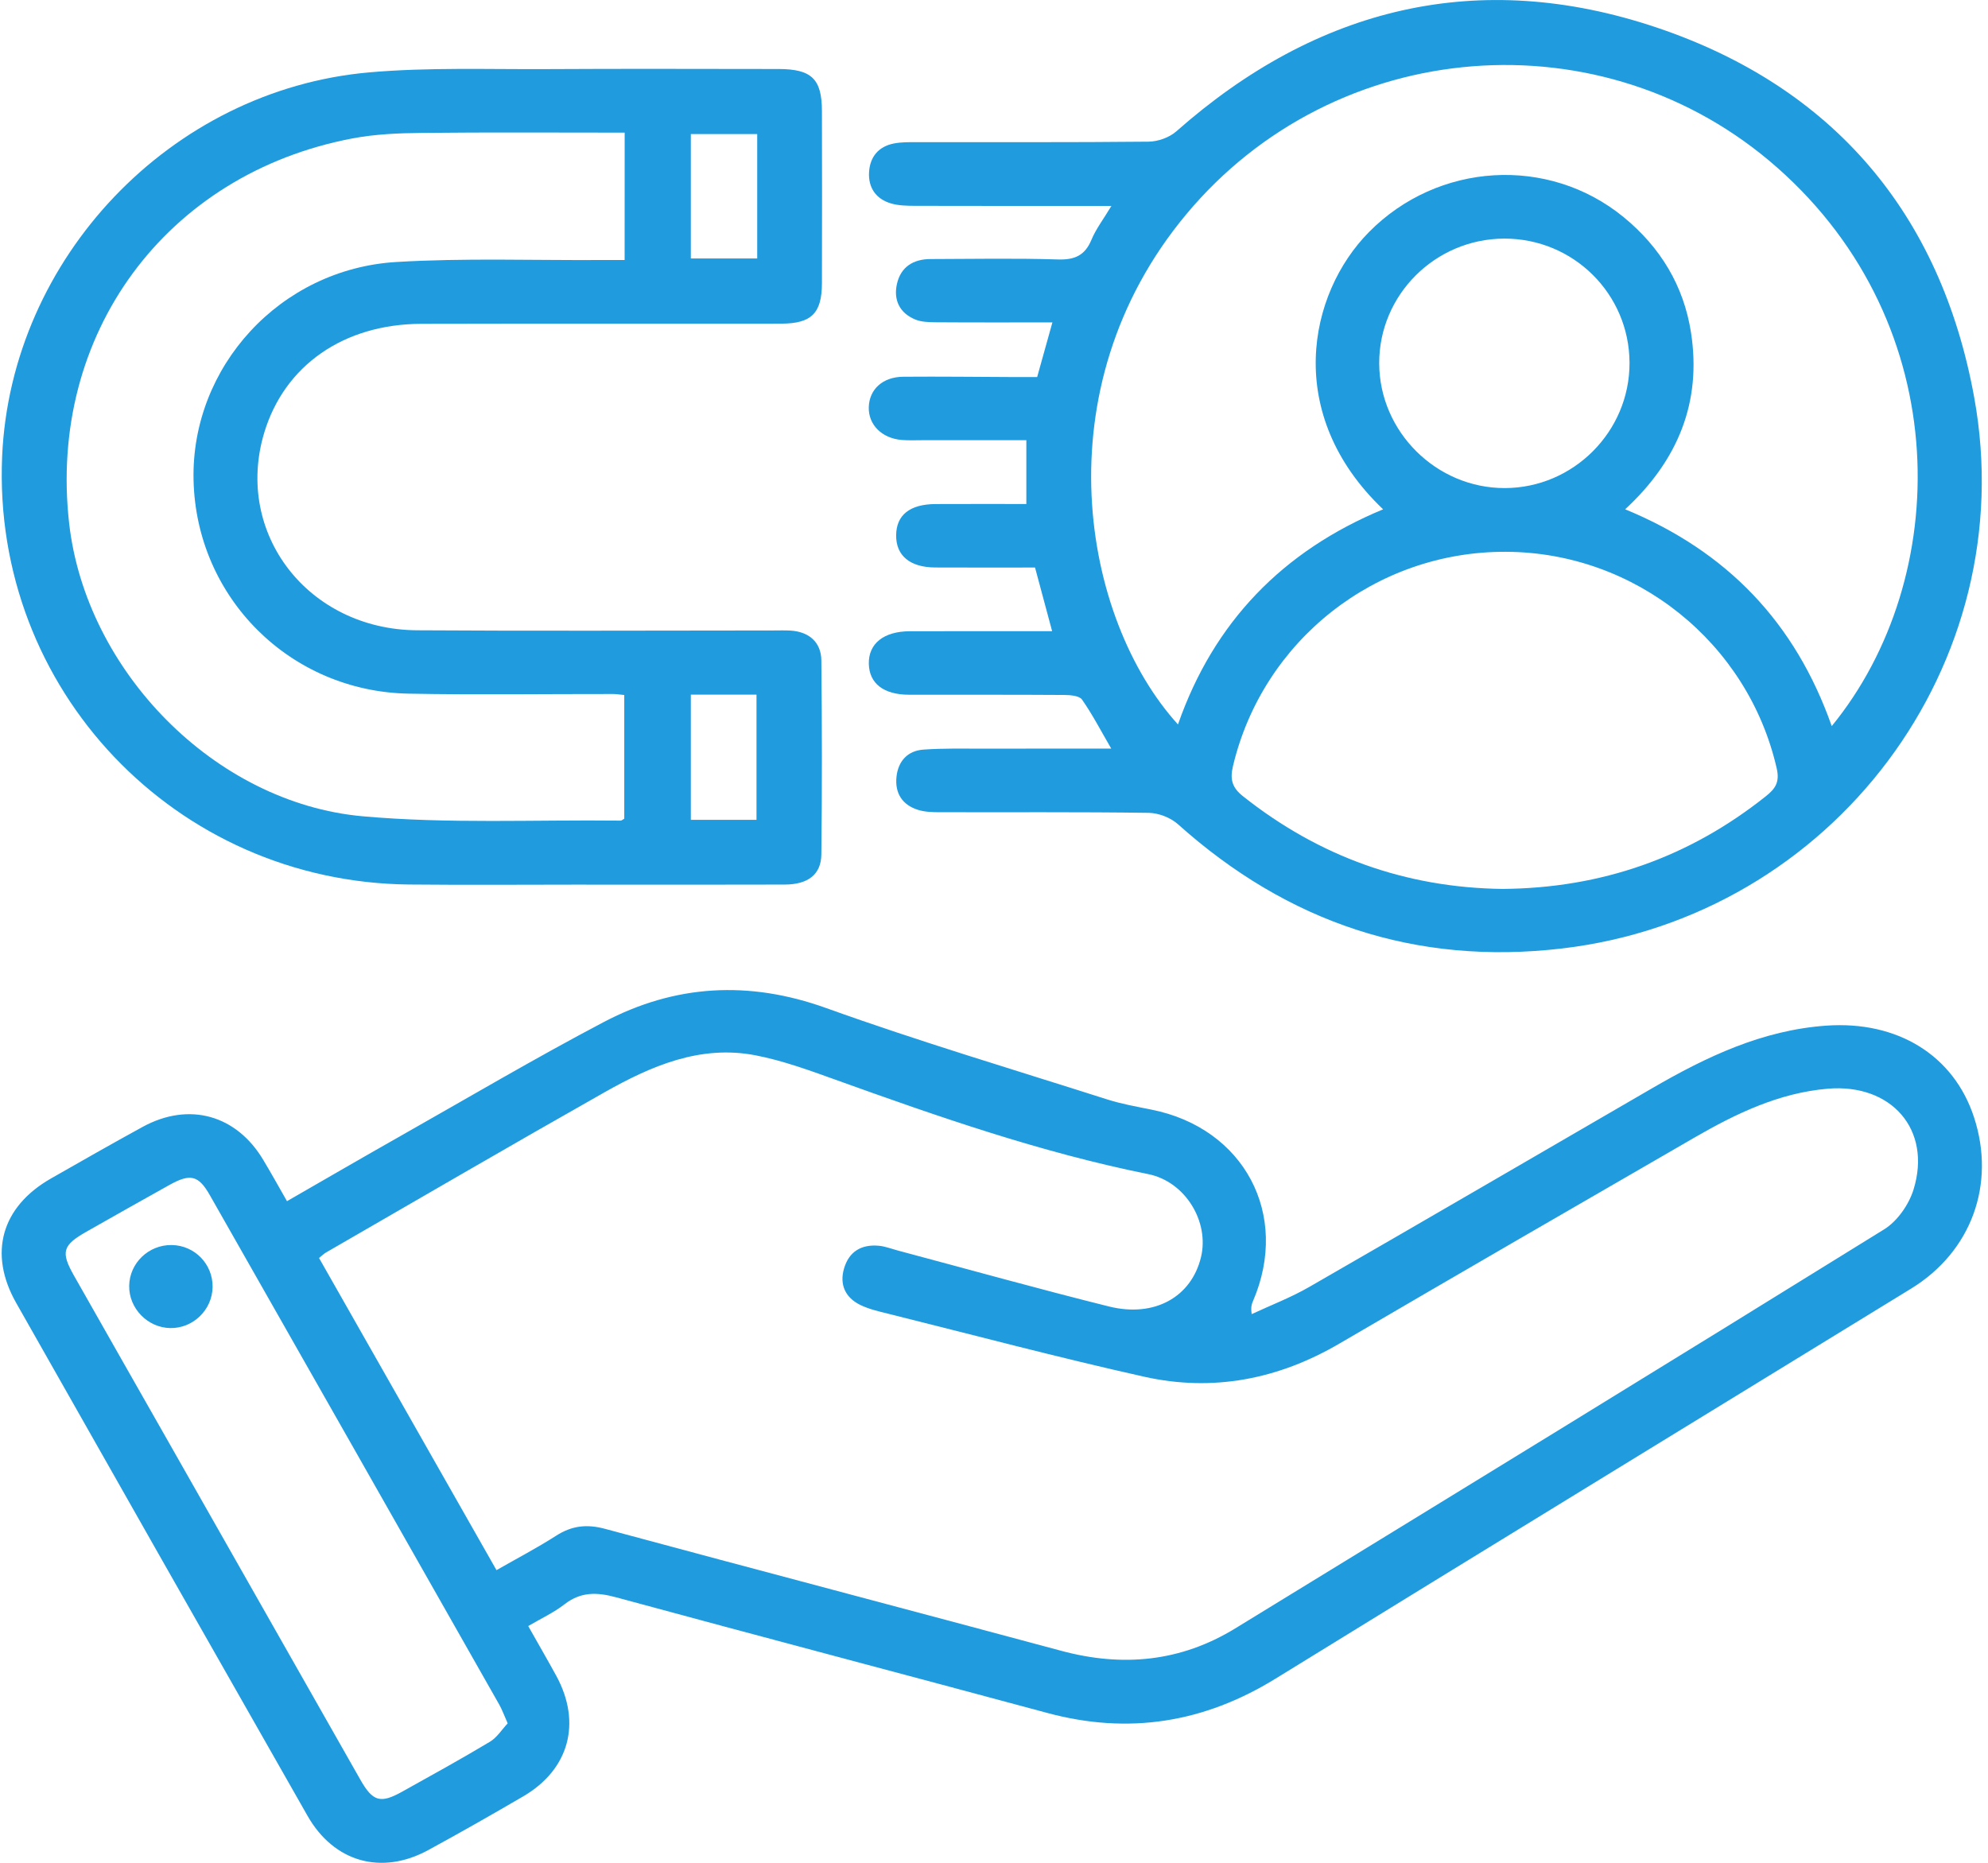 <svg xmlns="http://www.w3.org/2000/svg" width="255" height="239" viewBox="0 0 255 239" fill="none"><g clip-path="url(#clip0_246_1134)"><path d="M36.811 154.088C41.736 151.258 46.487 148.491 51.267 145.788C59.972 140.859 68.591 135.768 77.442 131.11C86.592 126.295 96.042 125.743 105.977 129.315C117.852 133.583 129.97 137.189 141.995 141.026C143.848 141.618 145.782 141.957 147.693 142.343C159.579 144.707 165.485 155.79 160.734 166.874C160.572 167.254 160.41 167.633 160.555 168.577C163.02 167.426 165.583 166.448 167.927 165.097C182.63 156.636 197.282 148.089 211.951 139.582C218.89 135.556 226.049 132.151 234.252 131.57C243.385 130.925 250.601 135.36 253.205 143.321C256.022 151.925 252.859 160.564 245.146 165.298C217.967 181.972 190.753 198.607 163.609 215.339C154.424 220.998 144.76 222.551 134.322 219.733C115.901 214.763 97.445 209.909 79.035 204.905C76.576 204.238 74.503 204.169 72.402 205.802C71.028 206.872 69.4 207.62 67.754 208.592C69.03 210.852 70.214 212.894 71.345 214.959C74.636 220.987 73.019 226.986 67.114 230.437C63.084 232.789 59.032 235.096 54.933 237.328C48.946 240.595 42.838 238.886 39.45 232.939C26.963 211.019 14.505 189.087 2.076 167.139C-1.527 160.783 0.182 154.807 6.538 151.177C10.441 148.952 14.343 146.72 18.286 144.563C24.244 141.302 30.363 143.016 33.809 148.865C34.802 150.522 35.743 152.213 36.811 154.088ZM63.684 201.419C66.369 199.884 68.926 198.549 71.345 196.996C73.36 195.702 75.294 195.495 77.615 196.122C97.104 201.385 116.634 206.521 136.129 211.767C144.004 213.889 151.457 213.17 158.436 208.897C186.215 191.883 213.995 174.863 241.682 157.7C243.374 156.653 244.857 154.519 245.452 152.587C247.819 144.908 242.6 138.955 234.42 139.662C228.162 140.203 222.672 142.855 217.361 145.92C202.155 154.703 186.954 163.498 171.795 172.361C163.972 176.934 155.602 178.573 146.792 176.612C135.789 174.156 124.889 171.257 113.95 168.531C112.72 168.226 111.444 167.938 110.324 167.386C108.425 166.443 107.663 164.792 108.263 162.727C108.898 160.547 110.492 159.604 112.714 159.805C113.546 159.88 114.36 160.202 115.179 160.421C124.197 162.825 133.179 165.338 142.237 167.593C148.097 169.054 152.813 166.374 154.049 161.278C155.151 156.739 152.057 151.574 147.277 150.614C133.497 147.841 120.294 143.229 107.12 138.489C103.778 137.287 100.389 136.05 96.919 135.377C89.813 134.003 83.52 136.741 77.545 140.117C65.584 146.881 53.715 153.806 41.811 160.674C41.534 160.835 41.303 161.071 40.922 161.375C48.525 174.737 56.076 188.029 63.684 201.419ZM65.122 221.073C64.654 220.02 64.4 219.302 64.031 218.652C51.665 196.864 39.3 175.076 26.911 153.306C25.456 150.752 24.405 150.516 21.733 152.006C18.176 153.984 14.637 155.992 11.093 157.999C8.022 159.742 7.768 160.599 9.488 163.636C13.535 170.78 17.599 177.912 21.657 185.05C29.849 199.475 38.035 213.901 46.233 228.32C47.815 231.104 48.802 231.386 51.55 229.856C55.331 227.751 59.118 225.663 62.824 223.443C63.748 222.896 64.377 221.861 65.122 221.073Z" fill="#1F9BDE"></path><path d="M134.957 80.971C134.195 78.118 133.497 75.529 132.764 72.803C128.445 72.803 124.202 72.82 119.959 72.797C116.721 72.78 114.931 71.279 114.948 68.679C114.966 66.068 116.698 64.676 120.017 64.659C123.827 64.641 127.643 64.653 131.649 64.653C131.649 61.932 131.649 59.367 131.649 56.468C127.245 56.468 122.851 56.468 118.458 56.468C117.523 56.468 116.582 56.514 115.653 56.439C113.101 56.221 111.375 54.472 111.438 52.235C111.502 49.951 113.211 48.352 115.866 48.329C120.623 48.289 125.386 48.352 130.143 48.37C131.066 48.375 131.99 48.37 133.035 48.37C133.682 46.057 134.282 43.895 134.992 41.358C129.866 41.358 124.982 41.376 120.104 41.341C119.186 41.335 118.187 41.318 117.367 40.973C115.381 40.139 114.59 38.465 115.052 36.417C115.549 34.22 117.165 33.237 119.37 33.231C124.809 33.219 130.252 33.11 135.685 33.283C137.85 33.352 139.166 32.777 140.003 30.752C140.574 29.377 141.51 28.164 142.56 26.415C141.279 26.415 140.401 26.415 139.518 26.415C132.123 26.415 124.728 26.427 117.338 26.404C116.328 26.398 115.272 26.381 114.319 26.105C112.374 25.547 111.363 24.091 111.473 22.101C111.583 20.128 112.685 18.777 114.7 18.397C115.606 18.225 116.559 18.236 117.494 18.236C127.435 18.225 137.382 18.276 147.323 18.173C148.53 18.161 150.002 17.638 150.896 16.844C168.937 0.9 189.65 -4.138 212.453 3.517C235.13 11.133 248.944 27.422 253.228 50.969C259.457 85.187 235.107 117.581 200.365 121.67C181.562 123.879 165.167 118.34 151.104 105.738C150.158 104.887 148.61 104.288 147.335 104.271C138.41 104.145 129.49 104.214 120.565 104.191C119.642 104.191 118.672 104.168 117.8 103.903C115.739 103.276 114.769 101.758 114.994 99.641C115.208 97.645 116.409 96.311 118.435 96.161C120.969 95.977 123.527 96.04 126.079 96.035C131.419 96.023 136.753 96.029 142.537 96.029C141.181 93.694 140.113 91.629 138.791 89.742C138.444 89.248 137.29 89.156 136.499 89.15C129.871 89.104 123.238 89.132 116.611 89.121C113.343 89.115 111.502 87.683 111.444 85.158C111.386 82.57 113.343 80.988 116.692 80.977C122.701 80.954 128.723 80.971 134.957 80.971ZM234.956 93.147C250.44 74.224 250.93 41.761 227.96 21.497C205.682 1.832 171.31 4.512 152.155 27.497C133.491 49.894 138.796 79.4 151.099 92.934C155.676 79.815 164.521 70.681 177.412 65.337C164.613 53.149 167.777 37.671 175.611 29.757C184.437 20.83 198.587 19.933 208.262 27.853C212.973 31.712 215.975 36.653 216.904 42.664C218.29 51.619 215.207 59.091 208.459 65.332C221.546 70.727 230.28 79.872 234.956 93.147ZM192.704 114.032C205.422 113.94 216.633 109.994 226.476 102.166C227.671 101.217 228.312 100.389 227.902 98.583C224.23 82.466 209.792 70.842 193.149 70.784C176.459 70.721 161.981 82.15 158.153 98.272C157.737 100.026 158.066 101.056 159.446 102.149C169.226 109.908 180.339 113.871 192.704 114.032ZM209.019 46.552C208.996 37.706 201.825 30.591 192.952 30.608C184.097 30.631 176.881 37.827 176.909 46.615C176.938 55.381 184.235 62.628 193.022 62.611C201.825 62.594 209.042 55.352 209.019 46.552Z" fill="#1F9BDE"></path><path d="M75.173 113.478C67.61 113.478 60.048 113.541 52.479 113.466C22.477 113.162 -1.03 88.4 0.275 58.531C1.395 33.131 21.877 11.522 47.37 9.284C54.968 8.617 62.651 8.911 70.295 8.865C80.155 8.807 90.009 8.847 99.87 8.853C104.101 8.859 105.417 10.118 105.429 14.237C105.446 21.605 105.452 28.967 105.429 36.335C105.417 40.177 104.09 41.512 100.21 41.517C84.825 41.54 69.446 41.5 54.061 41.54C44.08 41.563 36.477 46.884 33.885 55.535C30.023 68.418 39.513 80.762 53.507 80.854C68.719 80.957 83.93 80.877 99.142 80.877C99.904 80.877 100.672 80.848 101.434 80.894C103.778 81.049 105.331 82.389 105.354 84.719C105.44 93.013 105.452 101.313 105.354 109.613C105.325 112.189 103.628 113.461 100.666 113.472C92.168 113.501 83.671 113.484 75.173 113.484C75.173 113.484 75.173 113.484 75.173 113.478ZM80.126 17.015C71.242 17.015 62.669 16.957 54.096 17.049C51.134 17.078 48.127 17.205 45.229 17.751C21.253 22.289 6.123 42.904 8.87 67.141C11.012 86.025 27.511 103.004 46.51 104.712C57.467 105.696 68.563 105.144 79.601 105.27C79.739 105.27 79.884 105.126 80.074 105.023C80.074 99.76 80.074 94.48 80.074 89.154C79.485 89.102 79.07 89.027 78.654 89.027C69.902 89.016 61.15 89.148 52.404 88.981C37.198 88.693 25.173 76.666 24.827 61.597C24.492 47.068 35.923 34.5 50.846 33.609C59.569 33.085 68.338 33.407 77.084 33.356C78.065 33.35 79.046 33.356 80.12 33.356C80.126 27.759 80.126 22.548 80.126 17.015ZM97.127 17.199C94.073 17.199 91.331 17.199 88.612 17.199C88.612 22.657 88.612 27.926 88.612 33.154C91.545 33.154 94.293 33.154 97.127 33.154C97.127 27.759 97.127 22.559 97.127 17.199ZM88.612 89.108C88.612 94.658 88.612 99.932 88.612 105.172C91.562 105.172 94.316 105.172 97.035 105.172C97.035 99.725 97.035 94.451 97.035 89.108C94.149 89.108 91.458 89.108 88.612 89.108Z" fill="#1F9BDE"></path><path d="M22.015 159.713C24.965 159.748 27.315 162.164 27.269 165.108C27.222 168.03 24.769 170.412 21.848 170.366C18.938 170.32 16.525 167.841 16.571 164.942C16.617 162.025 19.059 159.679 22.015 159.713Z" fill="#1F9BDE"></path></g><defs><clipPath id="clip0_246_1134"><rect width="254.01" height="238.958" fill="white" transform="translate(0.228 0.004)"></rect></clipPath></defs></svg>